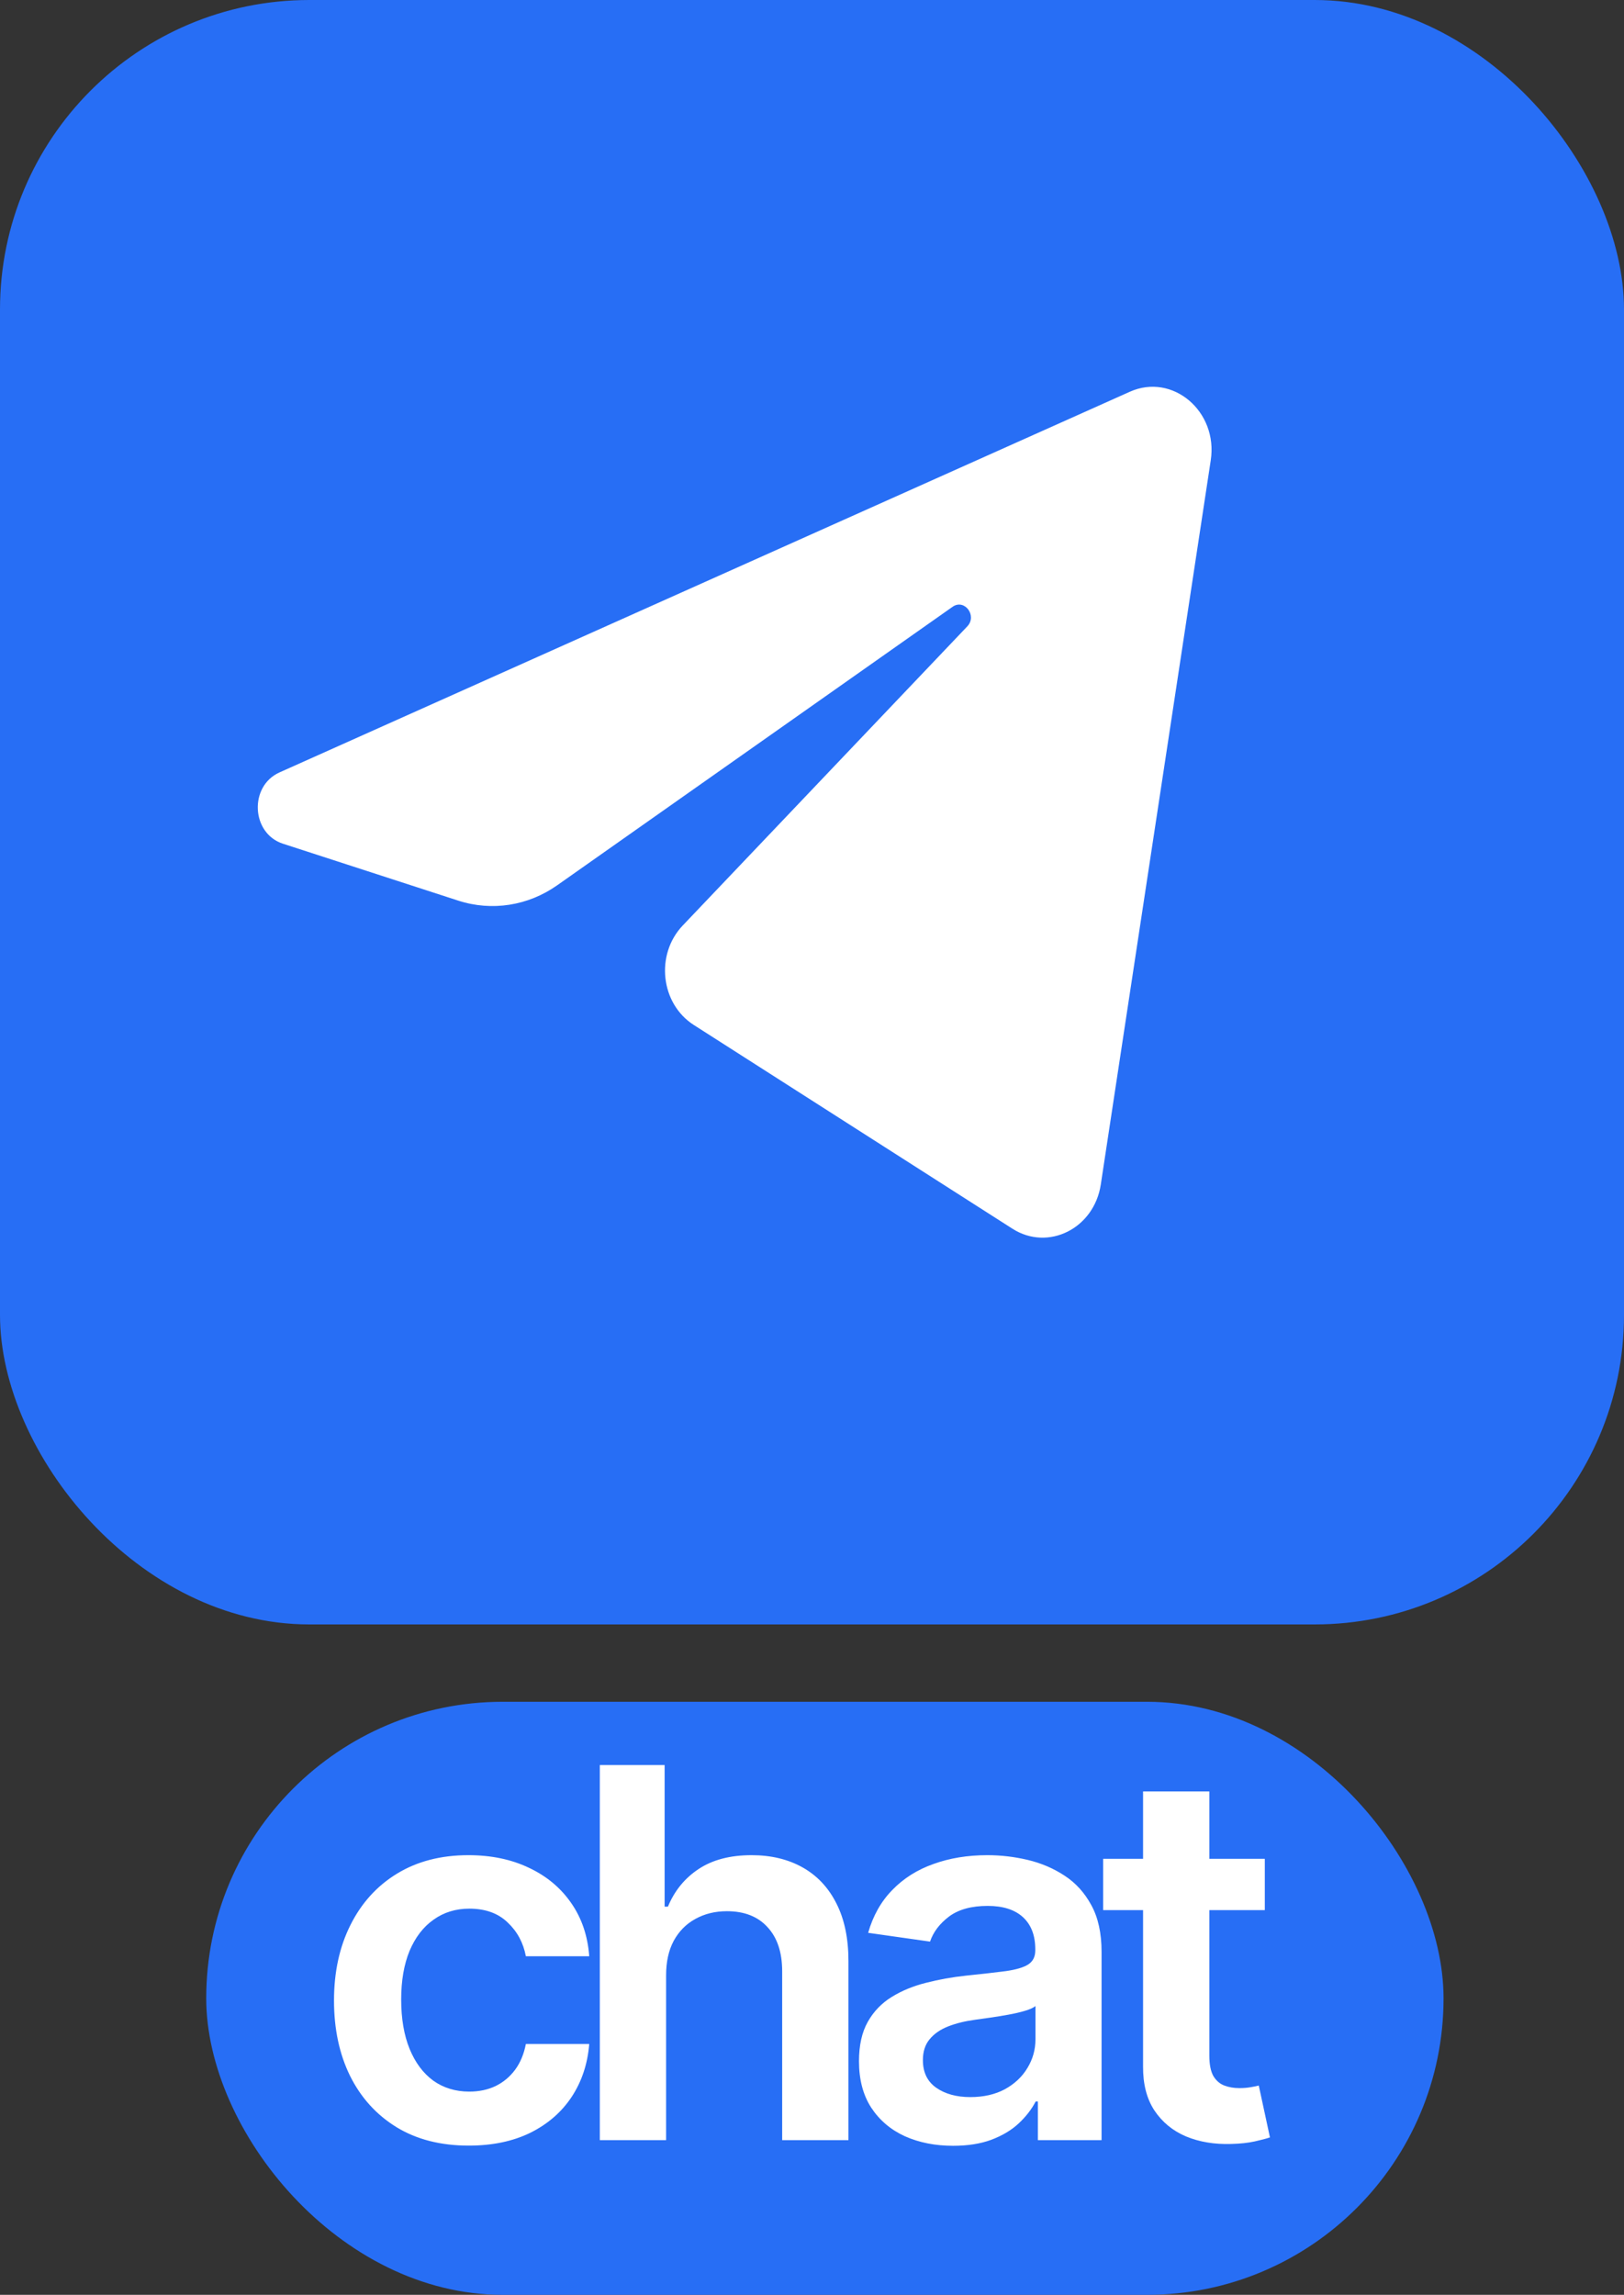 <?xml version="1.0" encoding="UTF-8"?> <svg xmlns="http://www.w3.org/2000/svg" width="63" height="89" viewBox="0 0 63 89" fill="none"><rect x="0" y="0" width="63" height="89" fill="#333333" stroke="none"/> <rect width="63" height="63" rx="12" fill="#276EF5"></rect> <path d="M46.969 17.849C47.257 15.951 45.486 14.452 43.83 15.193L10.844 29.956C9.656 30.487 9.743 32.321 10.975 32.721L17.777 34.929C19.076 35.35 20.482 35.132 21.615 34.334L36.952 23.534C37.415 23.208 37.919 23.878 37.524 24.293L26.484 35.895C25.413 37.021 25.625 38.928 26.914 39.751L39.274 47.652C40.66 48.538 42.444 47.648 42.703 45.94L46.969 17.849Z" fill="white"></path> <rect x="8" y="66" width="48" height="23" rx="11.5" fill="#276EF5"></rect> <path d="M18.184 83.213C17.095 83.213 16.16 82.974 15.379 82.496C14.602 82.017 14.003 81.357 13.582 80.514C13.165 79.667 12.957 78.691 12.957 77.588C12.957 76.48 13.17 75.502 13.596 74.655C14.022 73.803 14.624 73.14 15.4 72.666C16.181 72.188 17.105 71.949 18.17 71.949C19.055 71.949 19.839 72.112 20.521 72.439C21.207 72.761 21.754 73.218 22.162 73.81C22.569 74.397 22.801 75.083 22.858 75.869H20.4C20.301 75.344 20.064 74.906 19.69 74.555C19.321 74.2 18.826 74.023 18.206 74.023C17.68 74.023 17.218 74.165 16.821 74.449C16.423 74.728 16.113 75.131 15.89 75.656C15.672 76.182 15.563 76.812 15.563 77.546C15.563 78.289 15.672 78.928 15.89 79.463C16.108 79.993 16.413 80.403 16.806 80.692C17.204 80.976 17.671 81.118 18.206 81.118C18.584 81.118 18.923 81.047 19.221 80.905C19.524 80.758 19.777 80.547 19.981 80.273C20.185 79.998 20.324 79.664 20.4 79.271H22.858C22.796 80.043 22.569 80.727 22.176 81.324C21.783 81.916 21.248 82.38 20.571 82.716C19.893 83.047 19.098 83.213 18.184 83.213ZM25.84 76.608V83H23.269V68.454H25.783V73.945H25.911C26.166 73.329 26.562 72.844 27.097 72.489C27.637 72.129 28.323 71.949 29.157 71.949C29.914 71.949 30.575 72.108 31.138 72.425C31.701 72.742 32.137 73.206 32.445 73.817C32.757 74.428 32.914 75.173 32.914 76.054V83H30.343V76.452C30.343 75.718 30.153 75.147 29.774 74.74C29.4 74.328 28.875 74.122 28.198 74.122C27.743 74.122 27.336 74.222 26.976 74.421C26.621 74.615 26.342 74.896 26.138 75.266C25.939 75.635 25.84 76.082 25.84 76.608ZM36.974 83.22C36.282 83.22 35.66 83.097 35.106 82.851C34.556 82.6 34.121 82.231 33.799 81.743C33.482 81.255 33.323 80.654 33.323 79.939C33.323 79.323 33.437 78.814 33.664 78.412C33.891 78.01 34.201 77.688 34.594 77.446C34.987 77.204 35.43 77.022 35.922 76.899C36.419 76.771 36.933 76.679 37.464 76.622C38.103 76.556 38.621 76.497 39.019 76.445C39.417 76.388 39.706 76.303 39.885 76.189C40.07 76.07 40.162 75.888 40.162 75.642V75.599C40.162 75.064 40.004 74.65 39.687 74.356C39.369 74.063 38.912 73.916 38.316 73.916C37.686 73.916 37.187 74.053 36.817 74.328C36.453 74.603 36.206 74.927 36.079 75.301L33.678 74.96C33.867 74.297 34.18 73.743 34.616 73.298C35.051 72.849 35.584 72.512 36.214 72.29C36.843 72.062 37.539 71.949 38.302 71.949C38.827 71.949 39.35 72.01 39.871 72.133C40.392 72.257 40.868 72.46 41.299 72.744C41.73 73.024 42.075 73.405 42.336 73.888C42.601 74.371 42.733 74.974 42.733 75.699V83H40.262V81.501H40.177C40.02 81.805 39.8 82.088 39.516 82.354C39.237 82.614 38.884 82.825 38.458 82.986C38.036 83.142 37.542 83.22 36.974 83.22ZM37.641 81.331C38.157 81.331 38.605 81.229 38.983 81.026C39.362 80.817 39.653 80.543 39.857 80.202C40.065 79.861 40.169 79.489 40.169 79.087V77.801C40.089 77.867 39.952 77.929 39.758 77.986C39.568 78.043 39.355 78.092 39.118 78.135C38.882 78.178 38.647 78.215 38.415 78.249C38.183 78.282 37.982 78.31 37.812 78.334C37.428 78.386 37.085 78.471 36.782 78.59C36.479 78.708 36.24 78.874 36.064 79.087C35.889 79.295 35.802 79.565 35.802 79.896C35.802 80.37 35.974 80.727 36.32 80.969C36.666 81.21 37.106 81.331 37.641 81.331ZM49.066 72.091V74.079H42.795V72.091H49.066ZM44.343 69.477H46.914V79.719C46.914 80.064 46.966 80.329 47.07 80.514C47.179 80.694 47.321 80.817 47.496 80.883C47.672 80.95 47.866 80.983 48.079 80.983C48.24 80.983 48.387 80.971 48.519 80.947C48.657 80.924 48.761 80.903 48.832 80.883L49.265 82.894C49.128 82.941 48.931 82.993 48.675 83.05C48.425 83.106 48.117 83.14 47.752 83.149C47.108 83.168 46.528 83.071 46.012 82.858C45.496 82.64 45.087 82.304 44.783 81.849C44.485 81.395 44.338 80.827 44.343 80.145V69.477Z" fill="white"></path> </svg> 